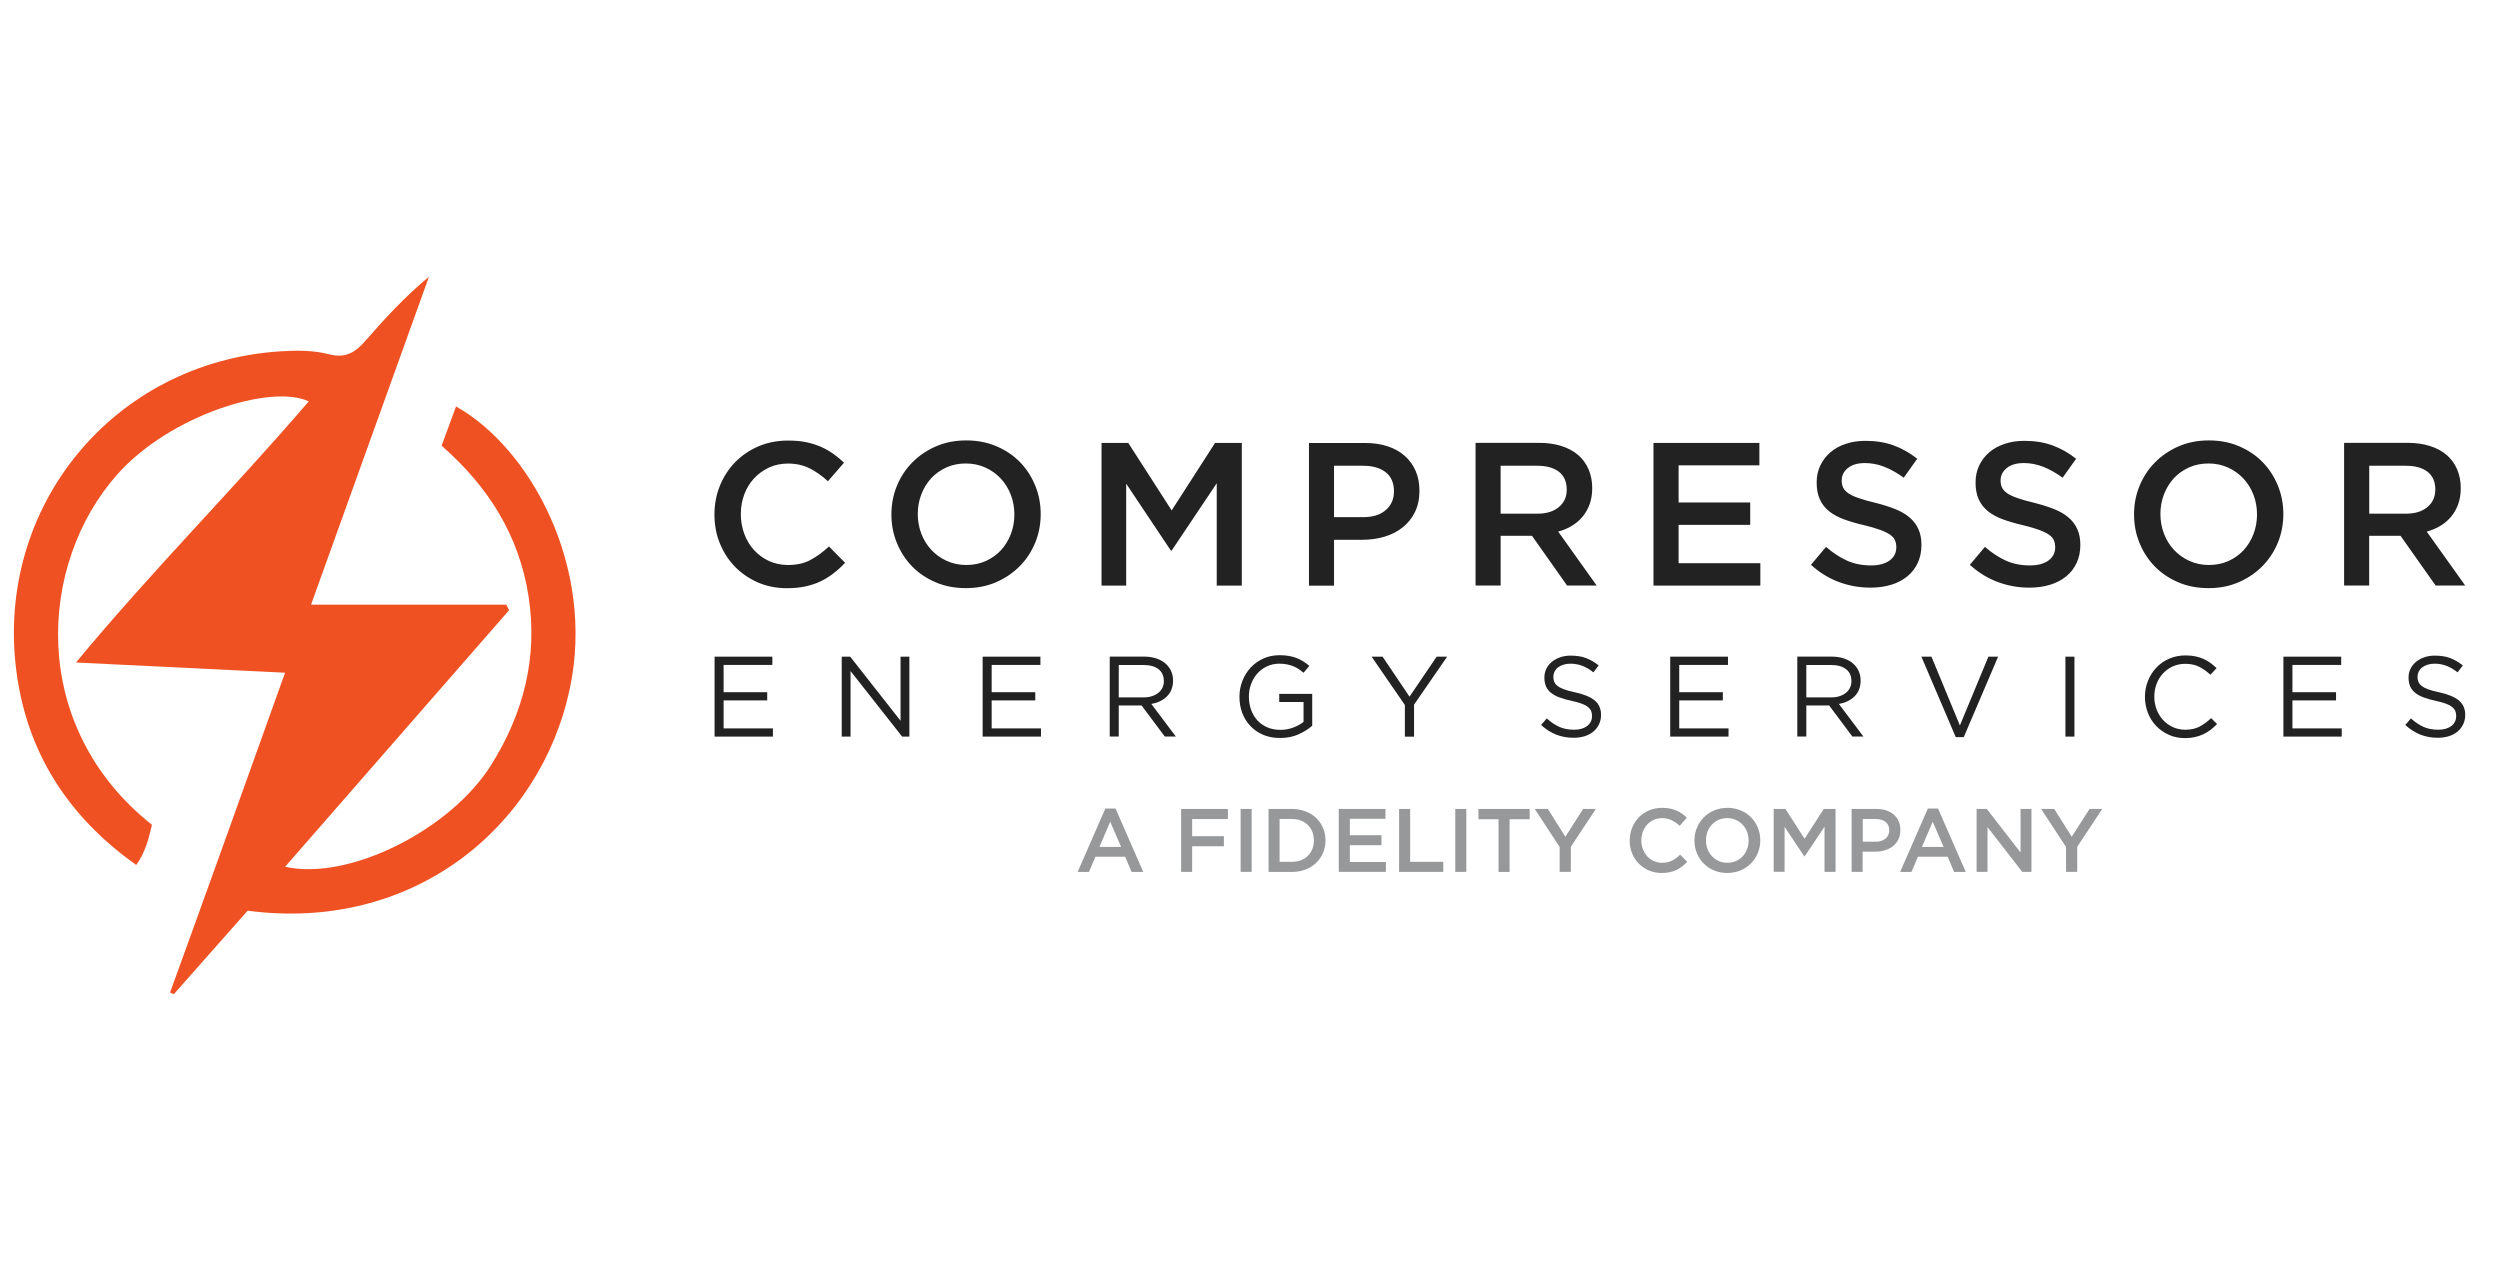 <?xml version="1.0" encoding="UTF-8"?><svg id="Layer_34" xmlns="http://www.w3.org/2000/svg" viewBox="0 0 360 183"><defs><style>.cls-1{fill:#212221;}.cls-1,.cls-2,.cls-3{stroke-width:0px;}.cls-2{fill:#979899;}.cls-3{fill:#f05123;}</style></defs><path class="cls-3" d="M21.88,118.77c-.45,1.92-.91,3.89-2.26,5.78-9.77-6.91-15.71-16.12-17.25-27.81-3.13-23.8,13.99-44.54,37.87-46.14,2.36-.16,4.85-.18,7.11.41,2.49.65,3.87-.33,5.32-1.99,2.79-3.2,5.67-6.33,9.1-9.17-5.59,15.55-11.19,31.11-16.98,47.22h28.11c.14.27.28.53.41.8-10.7,12.26-21.4,24.51-32.25,36.94,9.19,2.08,23.84-5.34,29.66-14.64,4.68-7.47,6.75-15.5,5.39-24.31-1.36-8.79-5.83-15.83-12.52-21.68.72-1.95,1.39-3.79,2.08-5.65,10.69,5.99,20.11,23.13,16.38,40.65-4.27,20.06-22.7,35.1-46.39,31.96-3.46,3.92-7.05,7.97-10.63,12.02-.18-.08-.36-.16-.54-.24,2.75-7.6,5.5-15.19,8.23-22.8,2.73-7.6,5.45-15.21,8.33-23.25-10-.49-19.67-.96-30.11-1.47,10.96-13.24,22.7-24.98,33.52-37.6-5.36-2.56-19.95,1.96-27.55,10.49-11.43,12.83-12.92,36.28,4.98,50.49Z"/><path class="cls-1" d="M111.22,94.56h-8.32v11.51h8.4v-1.18h-7.1v-4.03h6.28v-1.18h-6.28v-3.93h7.02v-1.18h0ZM129.68,103.79l-7.25-9.23h-1.22v11.51h1.27v-9.44l7.43,9.44h1.04v-11.51h-1.27v9.23h0ZM149.82,94.56h-8.32v11.51h8.4v-1.18h-7.1v-4.03h6.28v-1.18h-6.28v-3.93h7.02v-1.18h0ZM169.33,106.07l-3.54-4.7c.45-.08.87-.21,1.25-.39.38-.19.72-.42,1-.7.28-.28.5-.61.65-.99.15-.38.23-.81.23-1.29,0-.52-.1-.98-.3-1.41-.2-.42-.48-.78-.84-1.09-.36-.3-.8-.53-1.31-.7-.51-.16-1.08-.25-1.72-.25h-4.95v11.51h1.3v-4.47h3.29l3.34,4.47h1.6ZM167.6,98.05c0,.37-.07.71-.22,1-.15.3-.35.55-.62.75-.26.2-.58.36-.94.47-.36.11-.76.16-1.18.16h-3.54v-4.67h3.55c.93,0,1.66.2,2.17.6.52.4.77.96.77,1.69h0ZM188.96,104.51v-4.59h-4.75v1.17h3.5v2.86c-.39.32-.88.59-1.46.81-.58.22-1.2.34-1.86.34-.7,0-1.33-.12-1.89-.36-.56-.24-1.04-.58-1.43-1-.39-.43-.7-.93-.91-1.52-.21-.59-.32-1.23-.32-1.92,0-.65.11-1.26.33-1.83.22-.58.52-1.08.9-1.5.38-.43.84-.77,1.38-1.02.54-.25,1.12-.38,1.76-.38.41,0,.78.03,1.11.1.33.07.64.16.92.27.28.12.54.25.78.41.24.16.47.34.69.53l.84-.99c-.29-.24-.58-.46-.88-.65-.3-.19-.62-.35-.97-.49-.35-.13-.72-.23-1.12-.3-.4-.07-.84-.1-1.32-.1-.87,0-1.65.16-2.36.49-.71.32-1.31.76-1.82,1.31-.5.55-.9,1.18-1.18,1.91-.28.72-.42,1.48-.42,2.27s.13,1.6.4,2.32c.27.72.66,1.35,1.17,1.89.51.54,1.12.96,1.84,1.27.72.31,1.53.46,2.44.46.98,0,1.86-.17,2.64-.52.78-.35,1.44-.76,1.98-1.24h0ZM203.6,101.5l4.79-6.94h-1.51l-3.91,5.76-3.88-5.76h-1.58l4.79,6.96v4.56h1.32v-4.57h0ZM223.69,97.44c0-.26.06-.51.17-.74.12-.23.28-.43.49-.59.21-.16.47-.3.77-.39.3-.1.64-.15,1.01-.15.59,0,1.16.1,1.7.3.54.2,1.08.52,1.62.95l.76-1c-.59-.47-1.2-.82-1.83-1.06-.63-.24-1.37-.35-2.21-.35-.55,0-1.05.08-1.51.24-.46.16-.86.38-1.2.66-.34.28-.6.61-.79,1-.19.38-.28.81-.28,1.27s.08.9.23,1.25c.15.35.39.66.71.92.32.26.72.49,1.21.67.49.19,1.06.35,1.72.49.6.13,1.1.27,1.49.41.39.14.69.3.91.48.22.18.37.37.46.58.09.21.13.46.13.73,0,.59-.23,1.07-.7,1.43-.47.36-1.09.54-1.87.54s-1.51-.13-2.12-.4c-.61-.27-1.22-.68-1.83-1.23l-.81.95c.69.63,1.42,1.09,2.18,1.39.76.3,1.6.45,2.52.45.57,0,1.1-.08,1.58-.23.48-.15.9-.37,1.24-.66.34-.29.62-.63.81-1.04.2-.41.3-.86.3-1.35,0-.89-.3-1.58-.91-2.09-.61-.5-1.55-.9-2.84-1.18-.64-.13-1.16-.27-1.56-.42-.41-.15-.72-.31-.95-.49-.23-.18-.39-.38-.48-.6-.09-.22-.13-.47-.13-.74h0ZM248.83,94.56h-8.32v11.51h8.4v-1.18h-7.1v-4.03h6.28v-1.18h-6.28v-3.93h7.02v-1.18h0ZM268.34,106.07l-3.54-4.7c.45-.08.87-.21,1.25-.39.38-.19.72-.42,1-.7.28-.28.5-.61.65-.99.15-.38.23-.81.23-1.29,0-.52-.1-.98-.3-1.41-.2-.42-.48-.78-.84-1.09-.36-.3-.8-.53-1.31-.7-.51-.16-1.08-.25-1.72-.25h-4.95v11.51h1.3v-4.47h3.29l3.34,4.47h1.6ZM266.61,98.05c0,.37-.07.71-.22,1-.15.3-.35.55-.62.75-.26.2-.58.36-.94.47-.36.11-.76.16-1.18.16h-3.54v-4.67h3.55c.93,0,1.66.2,2.17.6.52.4.77.96.77,1.69h0ZM282.23,104.48l-4.1-9.92h-1.45l4.95,11.59h1.15l4.95-11.59h-1.4l-4.11,9.92h0ZM297.42,94.56v11.51h1.3v-11.51h-1.3ZM319.25,104.25l-.85-.84c-.55.53-1.11.93-1.68,1.23-.57.29-1.25.44-2.04.44-.64,0-1.23-.12-1.77-.37-.54-.25-1.01-.58-1.41-1.01-.4-.43-.71-.93-.94-1.51-.22-.58-.34-1.21-.34-1.87s.11-1.29.34-1.87c.23-.58.54-1.08.94-1.5.4-.43.87-.76,1.41-1,.54-.24,1.13-.36,1.77-.36.79,0,1.47.15,2.03.44.56.3,1.09.67,1.59,1.13l.89-.95c-.29-.27-.58-.52-.89-.75-.31-.22-.64-.42-1-.58-.36-.16-.75-.28-1.18-.37-.42-.09-.9-.13-1.42-.13-.84,0-1.62.16-2.34.47-.71.31-1.33.74-1.84,1.28-.52.54-.92,1.18-1.21,1.9-.29.72-.44,1.5-.44,2.32s.15,1.61.44,2.34c.29.72.69,1.35,1.21,1.88.52.53,1.12.95,1.83,1.26.7.31,1.47.46,2.3.46.53,0,1-.05,1.43-.15.43-.1.83-.24,1.2-.41.37-.18.72-.39,1.04-.63.32-.25.63-.52.93-.83h0ZM337.13,94.56h-8.32v11.51h8.4v-1.18h-7.1v-4.03h6.28v-1.18h-6.28v-3.93h7.02v-1.18h0ZM348.13,97.44c0-.26.06-.51.17-.74.12-.23.28-.43.49-.59.21-.16.47-.3.77-.39.3-.1.64-.15,1.01-.15.59,0,1.16.1,1.7.3.54.2,1.08.52,1.62.95l.76-1c-.59-.47-1.2-.82-1.83-1.06-.63-.24-1.37-.35-2.21-.35-.55,0-1.05.08-1.51.24-.46.16-.86.38-1.2.66-.34.28-.6.61-.79,1-.19.38-.28.81-.28,1.27s.08.9.23,1.25c.15.35.39.66.71.92.32.26.72.49,1.21.67.49.19,1.06.35,1.72.49.6.13,1.1.27,1.49.41.39.14.69.3.91.48.22.18.37.37.46.58.09.21.13.46.13.73,0,.59-.23,1.07-.7,1.43-.47.36-1.09.54-1.87.54s-1.51-.13-2.12-.4c-.61-.27-1.22-.68-1.83-1.23l-.81.95c.69.63,1.42,1.09,2.18,1.39.76.3,1.6.45,2.52.45.57,0,1.1-.08,1.58-.23.48-.15.9-.37,1.24-.66.34-.29.62-.63.81-1.04.2-.41.3-.86.3-1.35,0-.89-.3-1.58-.91-2.09-.61-.5-1.55-.9-2.84-1.18-.64-.13-1.16-.27-1.56-.42-.41-.15-.72-.31-.95-.49-.23-.18-.39-.38-.48-.6-.09-.22-.13-.47-.13-.74Z"/><path class="cls-1" d="M121.69,81.04l-2.32-2.35c-.88.82-1.77,1.47-2.67,1.95-.9.48-1.98.72-3.23.72-.98,0-1.88-.19-2.72-.57-.83-.38-1.55-.91-2.16-1.57-.61-.67-1.08-1.44-1.41-2.33-.33-.89-.5-1.84-.5-2.86s.17-1.97.5-2.85c.33-.88.8-1.65,1.41-2.3.61-.66,1.33-1.17,2.16-1.56.83-.38,1.74-.57,2.72-.57,1.17,0,2.22.24,3.14.7.92.47,1.79,1.09,2.61,1.85l2.32-2.67c-.49-.47-1.01-.9-1.56-1.29-.55-.39-1.15-.73-1.79-1.01-.65-.28-1.36-.5-2.13-.66-.77-.16-1.63-.23-2.57-.23-1.57,0-2.99.28-4.29.84-1.29.56-2.41,1.32-3.35,2.29-.94.97-1.67,2.1-2.19,3.39-.52,1.29-.78,2.67-.78,4.14s.26,2.88.79,4.17c.53,1.29,1.26,2.41,2.19,3.36.93.95,2.03,1.7,3.3,2.25,1.27.55,2.66.82,4.17.82.96,0,1.83-.08,2.63-.25.79-.17,1.52-.41,2.19-.73.67-.32,1.29-.7,1.86-1.15.58-.44,1.13-.94,1.66-1.51h0ZM149.86,74.03c0-1.45-.26-2.82-.79-4.11-.53-1.29-1.26-2.42-2.2-3.38-.94-.96-2.07-1.72-3.38-2.28-1.31-.56-2.76-.84-4.35-.84s-3.03.28-4.35.85c-1.31.57-2.45,1.34-3.41,2.31-.96.97-1.7,2.1-2.23,3.39-.53,1.29-.79,2.66-.79,4.11s.26,2.82.79,4.11c.53,1.29,1.26,2.42,2.2,3.38.94.96,2.07,1.72,3.38,2.28,1.31.56,2.76.84,4.35.84s3.03-.28,4.35-.85c1.31-.57,2.45-1.34,3.41-2.31.96-.97,1.7-2.1,2.23-3.39.53-1.29.79-2.66.79-4.11h0ZM146.07,74.08c0,1-.17,1.94-.51,2.83-.34.89-.82,1.66-1.42,2.32-.61.66-1.34,1.17-2.19,1.56-.85.38-1.79.57-2.8.57s-1.96-.2-2.82-.59c-.86-.39-1.6-.92-2.22-1.59-.62-.67-1.1-1.44-1.44-2.33-.34-.89-.51-1.83-.51-2.83s.17-1.94.51-2.83c.34-.89.82-1.66,1.42-2.32.61-.66,1.34-1.17,2.19-1.56.85-.38,1.79-.57,2.8-.57s1.96.2,2.82.59c.86.39,1.6.92,2.22,1.59.62.67,1.1,1.44,1.44,2.33.34.89.51,1.84.51,2.83h0ZM175.21,69.59v14.74h3.61v-20.55h-3.85l-6.25,9.72-6.25-9.72h-3.85v20.55h3.55v-14.68l6.43,9.63h.12l6.49-9.69h0ZM204.4,70.68c0-1.06-.18-2.01-.54-2.85-.36-.84-.88-1.57-1.56-2.17-.68-.61-1.5-1.07-2.47-1.39-.97-.32-2.05-.48-3.24-.48h-8.1v20.55h3.61v-6.61h4.08c1.14,0,2.2-.15,3.2-.45,1-.3,1.87-.75,2.61-1.34.74-.59,1.33-1.32,1.76-2.2.43-.88.65-1.9.65-3.05h0ZM200.73,70.77c0,1.12-.4,2.01-1.19,2.69-.79.68-1.87,1.01-3.24,1.01h-4.2v-7.4h4.2c1.35,0,2.43.31,3.23.92.8.62,1.2,1.54,1.2,2.77h0ZM229.93,84.33l-5.55-7.78c.72-.2,1.39-.47,1.98-.84.6-.36,1.11-.8,1.54-1.32.43-.52.77-1.12,1.01-1.79.24-.68.37-1.44.37-2.31,0-1-.18-1.9-.53-2.72-.35-.81-.86-1.5-1.51-2.06-.66-.56-1.46-.99-2.41-1.29-.95-.3-2.01-.45-3.19-.45h-9.16v20.55h3.61v-7.16h4.52l5.05,7.16h4.26ZM225.61,70.5c0,1.06-.38,1.9-1.15,2.53-.76.63-1.79.94-3.08.94h-5.29v-6.9h5.26c1.35,0,2.4.29,3.14.87.74.58,1.12,1.43,1.12,2.57h0ZM253.34,63.78h-15.24v20.55h15.39v-3.23h-11.77v-5.52h10.31v-3.23h-10.31v-5.34h11.63v-3.23h0ZM265.21,69.15c0-.68.29-1.27.88-1.75.59-.48,1.41-.72,2.47-.72.94,0,1.87.18,2.79.54.92.36,1.85.89,2.79,1.57l1.94-2.73c-1.06-.84-2.19-1.48-3.39-1.92-1.2-.44-2.56-.66-4.07-.66-1.02,0-1.96.14-2.82.43-.86.28-1.6.69-2.22,1.22-.62.53-1.1,1.16-1.45,1.89-.35.73-.53,1.55-.53,2.45,0,.96.15,1.77.46,2.44.3.67.74,1.23,1.32,1.7.58.47,1.29.86,2.14,1.17.85.31,1.83.6,2.92.85.96.23,1.74.46,2.33.68.6.22,1.07.45,1.41.69.34.24.58.51.7.81.13.29.19.63.19,1,0,.8-.33,1.44-.98,1.91-.66.47-1.54.7-2.66.7-1.29,0-2.45-.23-3.46-.69-1.02-.46-2.03-1.12-3.02-1.98l-2.17,2.58c1.23,1.12,2.57,1.94,4.02,2.48,1.45.54,2.97.81,4.55.81,1.08,0,2.07-.14,2.97-.41.9-.27,1.67-.68,2.32-1.2.65-.53,1.15-1.17,1.51-1.94.36-.76.54-1.63.54-2.61,0-.86-.14-1.61-.43-2.25-.28-.64-.7-1.19-1.25-1.67-.55-.48-1.24-.89-2.07-1.22-.83-.33-1.79-.64-2.86-.91-.98-.23-1.79-.46-2.42-.68-.64-.22-1.14-.45-1.5-.7-.36-.25-.61-.53-.75-.82-.14-.29-.21-.65-.21-1.06h0ZM288.09,69.15c0-.68.29-1.27.88-1.75.59-.48,1.41-.72,2.47-.72.94,0,1.87.18,2.79.54.92.36,1.85.89,2.79,1.57l1.94-2.73c-1.06-.84-2.19-1.48-3.39-1.92-1.2-.44-2.56-.66-4.07-.66-1.02,0-1.96.14-2.82.43-.86.28-1.6.69-2.22,1.22-.62.53-1.1,1.16-1.45,1.89-.35.73-.53,1.55-.53,2.45,0,.96.15,1.77.46,2.44.3.67.74,1.23,1.32,1.7.58.47,1.29.86,2.14,1.17.85.31,1.83.6,2.92.85.96.23,1.74.46,2.33.68.6.22,1.07.45,1.41.69.34.24.58.51.7.81.13.29.19.63.19,1,0,.8-.33,1.44-.98,1.91-.66.47-1.54.7-2.66.7-1.29,0-2.45-.23-3.46-.69-1.02-.46-2.03-1.12-3.02-1.98l-2.17,2.58c1.23,1.12,2.57,1.94,4.02,2.48,1.45.54,2.97.81,4.55.81,1.08,0,2.07-.14,2.97-.41.9-.27,1.67-.68,2.32-1.2.65-.53,1.15-1.17,1.51-1.94.36-.76.54-1.63.54-2.61,0-.86-.14-1.61-.43-2.25-.28-.64-.7-1.19-1.25-1.67-.55-.48-1.24-.89-2.07-1.22-.83-.33-1.79-.64-2.86-.91-.98-.23-1.79-.46-2.42-.68-.64-.22-1.14-.45-1.5-.7-.36-.25-.61-.53-.75-.82-.14-.29-.21-.65-.21-1.06h0ZM328.8,74.03c0-1.45-.26-2.82-.79-4.11-.53-1.29-1.26-2.42-2.2-3.38-.94-.96-2.07-1.72-3.38-2.28-1.31-.56-2.76-.84-4.35-.84s-3.03.28-4.35.85c-1.31.57-2.45,1.34-3.41,2.31-.96.97-1.7,2.1-2.23,3.39-.53,1.29-.79,2.66-.79,4.11s.26,2.82.79,4.11c.53,1.29,1.26,2.42,2.2,3.38.94.96,2.07,1.72,3.38,2.28,1.31.56,2.76.84,4.35.84s3.03-.28,4.35-.85c1.31-.57,2.45-1.34,3.41-2.31.96-.97,1.7-2.1,2.23-3.39.53-1.29.79-2.66.79-4.11h0ZM325.01,74.08c0,1-.17,1.94-.51,2.83-.34.89-.82,1.66-1.42,2.32-.61.66-1.34,1.17-2.19,1.56-.85.38-1.79.57-2.8.57s-1.96-.2-2.82-.59c-.86-.39-1.6-.92-2.22-1.59-.62-.67-1.1-1.44-1.44-2.33-.34-.89-.51-1.83-.51-2.83s.17-1.94.51-2.83c.34-.89.82-1.66,1.42-2.32.61-.66,1.34-1.17,2.19-1.56.85-.38,1.79-.57,2.8-.57s1.96.2,2.82.59c.86.39,1.6.92,2.22,1.59.62.67,1.1,1.44,1.44,2.33.34.89.51,1.84.51,2.83h0ZM355,84.33l-5.55-7.78c.72-.2,1.38-.47,1.98-.84.6-.36,1.11-.8,1.54-1.32.43-.52.77-1.12,1.01-1.79.24-.68.37-1.44.37-2.31,0-1-.18-1.9-.53-2.72-.35-.81-.86-1.5-1.51-2.06-.66-.56-1.46-.99-2.41-1.29-.95-.3-2.01-.45-3.19-.45h-9.16v20.55h3.61v-7.16h4.52l5.05,7.16h4.26ZM350.68,70.5c0,1.06-.38,1.9-1.15,2.53-.76.63-1.79.94-3.08.94h-5.28v-6.9h5.26c1.35,0,2.4.29,3.14.87.74.58,1.12,1.43,1.12,2.57Z"/><g id="A_FIDELITY_COMPANY"><path class="cls-2" d="M159.16,116.43h1.48l3.99,9.13h-1.68l-.92-2.19h-4.29l-.93,2.19h-1.63l3.99-9.13ZM161.44,121.96l-1.57-3.63-1.55,3.63h3.12Z"/><path class="cls-2" d="M170.07,116.49h6.75v1.45h-5.15v2.47h4.57v1.45h-4.57v3.69h-1.59v-9.06Z"/><path class="cls-2" d="M178.65,116.49h1.59v9.06h-1.59v-9.06Z"/><path class="cls-2" d="M182.67,116.49h3.38c2.85,0,4.82,1.96,4.82,4.51v.03c0,2.55-1.97,4.53-4.82,4.53h-3.38v-9.06ZM184.26,117.94v6.16h1.79c1.9,0,3.15-1.28,3.15-3.06v-.03c0-1.77-1.24-3.08-3.15-3.08h-1.79Z"/><path class="cls-2" d="M192.79,116.49h6.72v1.42h-5.13v2.36h4.55v1.44h-4.55v2.42h5.19v1.42h-6.79v-9.06Z"/><path class="cls-2" d="M201.47,116.49h1.59v7.61h4.77v1.45h-6.36v-9.06Z"/><path class="cls-2" d="M209.56,116.49h1.59v9.06h-1.59v-9.06Z"/><path class="cls-2" d="M215.79,117.97h-2.89v-1.48h7.37v1.48h-2.89v7.59h-1.59v-7.59Z"/><path class="cls-2" d="M224.6,121.98l-3.6-5.49h1.89l2.52,4,2.56-4h1.83l-3.6,5.45v3.61h-1.61v-3.57Z"/><path class="cls-2" d="M234.68,121.05v-.03c0-2.58,1.93-4.69,4.66-4.69,1.68,0,2.69.58,3.56,1.41l-1.02,1.18c-.74-.67-1.5-1.11-2.55-1.11-1.71,0-2.98,1.41-2.98,3.19v.03c0,1.77,1.26,3.21,2.99,3.21,1.11,0,1.83-.44,2.6-1.17l1.02,1.04c-.95.98-1.98,1.6-3.68,1.6-2.65,0-4.61-2.06-4.61-4.66Z"/><path class="cls-2" d="M244,121.05v-.03c0-2.55,1.97-4.69,4.75-4.69s4.73,2.11,4.73,4.66v.03c0,2.55-1.97,4.69-4.75,4.69s-4.73-2.11-4.73-4.66ZM251.8,121.05v-.03c0-1.76-1.28-3.21-3.08-3.21s-3.06,1.42-3.06,3.19v.03c0,1.76,1.28,3.21,3.08,3.21s3.06-1.42,3.06-3.19Z"/><path class="cls-2" d="M255.4,116.49h1.7l2.76,4.29,2.76-4.29h1.7v9.06h-1.59v-6.5l-2.86,4.27h-.05l-2.84-4.25v6.47h-1.57v-9.06Z"/><path class="cls-2" d="M266.64,116.49h3.57c2.12,0,3.44,1.2,3.44,3.03v.03c0,2.03-1.63,3.09-3.63,3.09h-1.8v2.91h-1.59v-9.06ZM270.09,121.21c1.2,0,1.96-.67,1.96-1.62v-.03c0-1.06-.76-1.62-1.96-1.62h-1.85v3.26h1.85Z"/><path class="cls-2" d="M277.6,116.43h1.48l3.99,9.13h-1.68l-.92-2.19h-4.29l-.93,2.19h-1.63l3.99-9.13ZM279.88,121.96l-1.57-3.63-1.55,3.63h3.12Z"/><path class="cls-2" d="M284.62,116.49h1.48l4.86,6.27v-6.27h1.57v9.06h-1.33l-5-6.45v6.45h-1.57v-9.06Z"/><path class="cls-2" d="M297.52,121.98l-3.6-5.49h1.89l2.52,4,2.56-4h1.83l-3.6,5.45v3.61h-1.61v-3.57Z"/></g></svg>